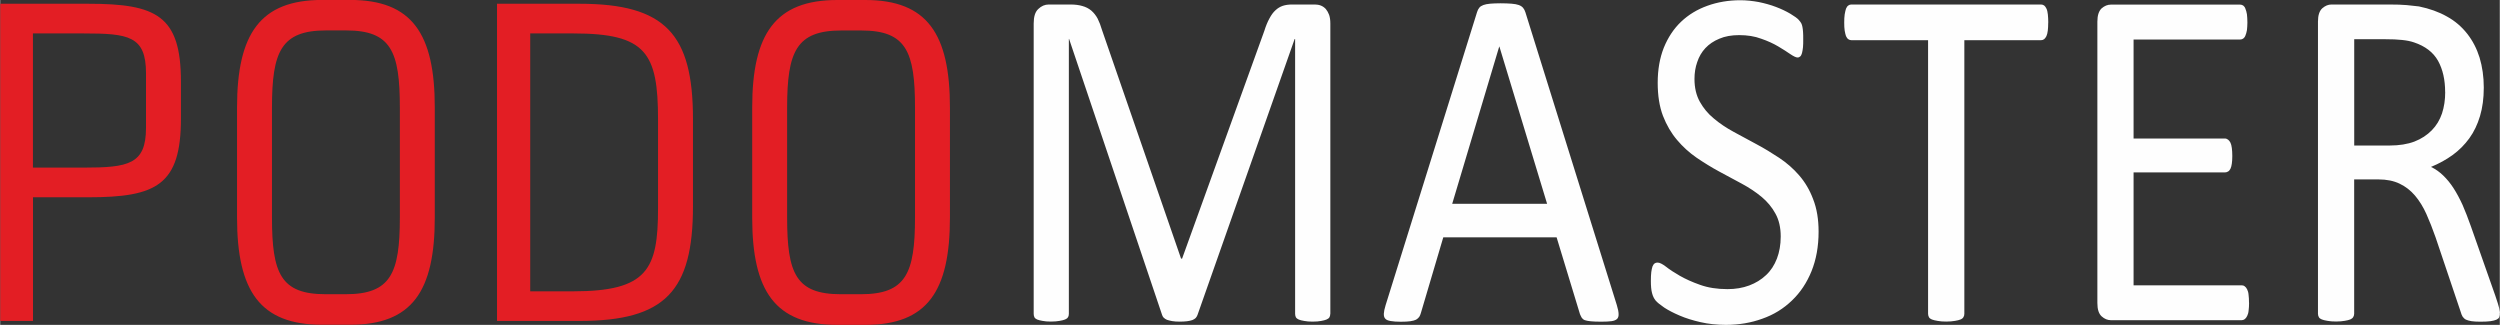 <?xml version="1.0" encoding="UTF-8"?> <svg xmlns="http://www.w3.org/2000/svg" xmlns:xlink="http://www.w3.org/1999/xlink" xmlns:xodm="http://www.corel.com/coreldraw/odm/2003" xml:space="preserve" width="30.743mm" height="3.995mm" version="1.1" style="shape-rendering:geometricPrecision; text-rendering:geometricPrecision; image-rendering:optimizeQuality; fill-rule:evenodd; clip-rule:evenodd" viewBox="0 0 432.18 56.17"><rect x="0" y="0" width="432.18" height="56.17" fill="#333333" stroke="none"/> <defs> <style type="text/css"> .fil1 {fill:#FEFEFE;fill-rule:nonzero} .fil0 {fill:#E31E24;fill-rule:nonzero} </style> </defs> <g id="Слой_x0020_1">  <g id="_2259906047488"> <path class="fil0" d="M5.66 5.78l8.76 0c7.77,0 10.79,0.44 10.79,6.88l0 9.44c0,6.3 -3.02,6.88 -10.79,6.88l-8.76 0 0 -23.21zm0 28.33l9.59 0c11.77,0 16,-2.12 16,-13.62l0 -6.37c0,-11.42 -4.23,-13.47 -16,-13.47l-15.24 0 0 54.84 5.66 0 0 -21.38 0 -0zm50.01 -34.12l0 0c-10.71,0 -14.72,5.85 -14.72,18.59l0 19.03c0,12.74 4,18.54 14.72,18.54l4.83 0c10.72,0 14.64,-5.79 14.64,-18.54l0 -19.03c0,-12.74 -3.92,-18.59 -14.64,-18.59l-4.83 0zm4.15 5.27l0 0c7.77,0 9.28,3.66 9.28,13.33l0 19.03c0,9.66 -1.58,13.25 -9.36,13.25l-3.47 0c-7.77,0 -9.28,-3.59 -9.28,-13.25l0 -19.03c0,-9.66 1.58,-13.33 9.35,-13.33l3.48 0zm26.08 50.23l14.26 0c14.87,0 19.62,-5.2 19.62,-19.84l0 -15.08c0,-14.65 -4.76,-19.92 -19.62,-19.92l-14.26 0 0 54.84 0 -0zm5.74 -49.71l7.47 0c12.6,0 14.63,3.37 14.63,14.94l0 15.3c0,10.55 -1.81,14.35 -14.71,14.35l-7.39 0 0 -44.59 -0 0zm53.1 -5.78l0 0c-10.72,0 -14.72,5.85 -14.72,18.6l0 19.03c0,12.74 4,18.54 14.72,18.54l4.83 0c10.72,0 14.64,-5.8 14.64,-18.54l0 -19.03c0,-12.74 -3.92,-18.6 -14.64,-18.6l-4.83 0zm4.15 5.27l0 0c7.77,0 9.28,3.66 9.28,13.32l0 19.03c0,9.66 -1.58,13.25 -9.36,13.25l-3.47 0c-7.77,0 -9.28,-3.59 -9.28,-13.25l0 -19.03c0,-9.66 1.59,-13.32 9.36,-13.32l3.47 0z"></path> <path class="fil1" d="M229.97 54.26c0,0.22 -0.05,0.42 -0.14,0.59 -0.11,0.17 -0.27,0.3 -0.52,0.4 -0.25,0.1 -0.54,0.17 -0.92,0.24 -0.38,0.07 -0.86,0.12 -1.48,0.12 -0.56,0 -1.04,-0.04 -1.45,-0.12 -0.4,-0.07 -0.71,-0.14 -0.94,-0.24 -0.24,-0.1 -0.4,-0.23 -0.5,-0.4 -0.08,-0.17 -0.13,-0.37 -0.13,-0.59l0 -47.52 -0.08 0 -16.8 47.72c-0.08,0.2 -0.18,0.38 -0.31,0.52 -0.13,0.13 -0.33,0.26 -0.58,0.36 -0.26,0.08 -0.55,0.16 -0.91,0.2 -0.35,0.04 -0.78,0.07 -1.26,0.07 -0.52,0 -0.95,-0.03 -1.3,-0.09 -0.39,-0.06 -0.67,-0.15 -0.93,-0.23 -0.23,-0.1 -0.41,-0.23 -0.56,-0.37 -0.13,-0.14 -0.22,-0.3 -0.27,-0.47l-16.08 -47.72 -0.04 0 0 47.52c0,0.22 -0.04,0.42 -0.15,0.59 -0.09,0.17 -0.26,0.3 -0.51,0.4 -0.24,0.1 -0.55,0.17 -0.95,0.24 -0.38,0.07 -0.88,0.12 -1.49,0.12 -0.59,0 -1.07,-0.04 -1.46,-0.12 -0.39,-0.07 -0.69,-0.14 -0.93,-0.24 -0.22,-0.1 -0.39,-0.23 -0.47,-0.4 -0.08,-0.17 -0.12,-0.38 -0.12,-0.59l0 -50.18c0,-1.18 0.25,-2.02 0.8,-2.52 0.53,-0.51 1.13,-0.77 1.79,-0.77l3.8 0c0.76,0 1.46,0.09 2.03,0.26 0.59,0.16 1.11,0.43 1.54,0.79 0.44,0.38 0.8,0.84 1.1,1.39 0.28,0.56 0.54,1.23 0.76,1.99l13.66 39.5 0.18 0 14.22 -39.38c0.26,-0.84 0.56,-1.56 0.88,-2.14 0.32,-0.6 0.66,-1.07 1.04,-1.41 0.38,-0.36 0.8,-0.61 1.26,-0.77 0.46,-0.15 0.99,-0.23 1.61,-0.23l3.96 0c0.36,0 0.71,0.06 1.04,0.19 0.32,0.13 0.6,0.33 0.84,0.59 0.23,0.28 0.42,0.61 0.57,1.01 0.14,0.41 0.21,0.91 0.21,1.5l0 50.18 0.01 -0zm202.21 -0.19l0 0.36c-0.02,0.16 -0.06,0.3 -0.11,0.42 -0.06,0.17 -0.23,0.3 -0.47,0.42 -0.25,0.11 -0.59,0.2 -1.02,0.26 -0.43,0.06 -1.02,0.09 -1.75,0.09 -0.63,0 -1.15,-0.03 -1.55,-0.09 -0.4,-0.06 -0.72,-0.16 -0.96,-0.27 -0.25,-0.13 -0.43,-0.31 -0.58,-0.53 -0.13,-0.23 -0.25,-0.51 -0.34,-0.86l-4.33 -12.85c-0.51,-1.47 -1.05,-2.81 -1.59,-4.03 -0.55,-1.22 -1.2,-2.27 -1.96,-3.17 -0.75,-0.88 -1.63,-1.57 -2.66,-2.06 -1.01,-0.49 -2.24,-0.74 -3.67,-0.74l-4.19 0 0 23.22c0,0.22 -0.06,0.42 -0.17,0.59 -0.1,0.17 -0.28,0.3 -0.5,0.4 -0.25,0.1 -0.55,0.17 -0.96,0.24 -0.39,0.07 -0.9,0.12 -1.49,0.12 -0.62,0 -1.11,-0.04 -1.52,-0.12 -0.41,-0.07 -0.72,-0.14 -0.96,-0.24 -0.25,-0.1 -0.43,-0.23 -0.51,-0.4 -0.1,-0.17 -0.15,-0.38 -0.15,-0.59l0 -50.51c0,-1.09 0.25,-1.85 0.75,-2.3 0.5,-0.43 1.01,-0.65 1.58,-0.65l10.03 0c1.19,0 2.17,0.03 2.97,0.1 0.78,0.07 1.5,0.16 2.13,0.23 1.83,0.38 3.44,0.95 4.83,1.74 1.41,0.77 2.57,1.78 3.52,2.99 0.95,1.21 1.66,2.59 2.14,4.14 0.47,1.57 0.72,3.29 0.72,5.17 0,1.83 -0.22,3.47 -0.65,4.91 -0.43,1.45 -1.04,2.73 -1.85,3.85 -0.8,1.1 -1.75,2.06 -2.87,2.88 -1.12,0.81 -2.37,1.5 -3.76,2.07 0.8,0.38 1.49,0.88 2.12,1.49 0.63,0.61 1.22,1.32 1.77,2.17 0.55,0.85 1.07,1.82 1.57,2.91 0.47,1.09 0.96,2.33 1.44,3.7l4.23 12.02c0.34,1.01 0.57,1.72 0.66,2.13 0.07,0.3 0.12,0.56 0.14,0.76l0 0zm-152.66 -1.29c0.19,0.61 0.29,1.11 0.3,1.49 0.02,0.39 -0.07,0.68 -0.26,0.87 -0.21,0.2 -0.53,0.33 -0.96,0.39 -0.45,0.06 -1.04,0.09 -1.81,0.09 -0.75,0 -1.36,-0.03 -1.8,-0.07 -0.45,-0.04 -0.79,-0.12 -1.03,-0.2 -0.24,-0.1 -0.4,-0.25 -0.51,-0.41 -0.1,-0.18 -0.21,-0.38 -0.31,-0.63l-4.04 -13.28 -19.59 0 -3.88 13.11c-0.07,0.26 -0.17,0.48 -0.28,0.65 -0.14,0.19 -0.31,0.34 -0.54,0.48 -0.22,0.11 -0.56,0.21 -0.99,0.27 -0.43,0.06 -0.97,0.09 -1.66,0.09 -0.7,0 -1.28,-0.04 -1.73,-0.12 -0.44,-0.07 -0.77,-0.2 -0.94,-0.4 -0.19,-0.19 -0.27,-0.47 -0.26,-0.86 0.02,-0.37 0.11,-0.87 0.31,-1.49l15.81 -50.67c0.1,-0.32 0.22,-0.56 0.39,-0.76 0.16,-0.2 0.38,-0.34 0.7,-0.46 0.3,-0.11 0.69,-0.19 1.16,-0.23 0.48,-0.04 1.08,-0.07 1.81,-0.07 0.76,0 1.42,0.03 1.92,0.07 0.51,0.04 0.93,0.12 1.24,0.23 0.33,0.12 0.56,0.28 0.74,0.49 0.17,0.2 0.3,0.46 0.4,0.77l15.82 50.67 -0.01 -0.01zm-20.31 -44.73l-0.03 0 -8.13 27.19 16.41 0 -8.25 -27.19 -0 0zm55.19 32c0,2.55 -0.41,4.82 -1.22,6.83 -0.81,2 -1.93,3.69 -3.39,5.08 -1.45,1.4 -3.14,2.45 -5.11,3.14 -1.95,0.71 -4.04,1.07 -6.31,1.07 -1.58,0 -3.04,-0.16 -4.39,-0.47 -1.35,-0.31 -2.55,-0.68 -3.61,-1.14 -1.06,-0.45 -1.94,-0.91 -2.66,-1.38 -0.72,-0.49 -1.22,-0.9 -1.49,-1.22 -0.28,-0.35 -0.49,-0.77 -0.62,-1.3 -0.14,-0.52 -0.2,-1.21 -0.2,-2.08 0,-0.62 0.02,-1.12 0.07,-1.54 0.06,-0.4 0.13,-0.74 0.21,-0.97 0.1,-0.26 0.23,-0.43 0.37,-0.53 0.14,-0.1 0.32,-0.14 0.52,-0.14 0.34,0 0.81,0.23 1.43,0.7 0.61,0.49 1.41,1.01 2.38,1.57 0.98,0.56 2.16,1.1 3.53,1.58 1.36,0.49 2.95,0.74 4.74,0.74 1.38,0 2.62,-0.21 3.75,-0.63 1.12,-0.42 2.1,-1.02 2.91,-1.79 0.83,-0.77 1.44,-1.72 1.88,-2.85 0.43,-1.12 0.66,-2.4 0.66,-3.84 0,-1.55 -0.31,-2.87 -0.92,-3.96 -0.59,-1.09 -1.4,-2.06 -2.4,-2.89 -1,-0.83 -2.13,-1.58 -3.41,-2.27 -1.27,-0.69 -2.57,-1.4 -3.92,-2.11 -1.32,-0.71 -2.62,-1.52 -3.89,-2.38 -1.27,-0.88 -2.4,-1.9 -3.39,-3.08 -1,-1.18 -1.81,-2.56 -2.43,-4.16 -0.6,-1.58 -0.91,-3.48 -0.91,-5.71 0,-2.27 0.35,-4.29 1.06,-6.08 0.73,-1.79 1.72,-3.28 2.99,-4.49 1.28,-1.21 2.79,-2.13 4.56,-2.76 1.75,-0.63 3.65,-0.95 5.69,-0.95 1.04,0 2.1,0.12 3.16,0.31 1.06,0.22 2.05,0.49 2.99,0.85 0.93,0.35 1.76,0.75 2.49,1.18 0.72,0.43 1.21,0.79 1.44,1.05 0.24,0.28 0.39,0.47 0.46,0.63 0.08,0.16 0.14,0.36 0.18,0.58 0.06,0.25 0.08,0.54 0.11,0.87 0.03,0.35 0.03,0.78 0.03,1.31 0,0.5 -0,0.95 -0.04,1.35 -0.04,0.39 -0.1,0.72 -0.17,1 -0.07,0.25 -0.17,0.46 -0.3,0.58 -0.14,0.12 -0.28,0.19 -0.47,0.19 -0.26,0 -0.68,-0.2 -1.26,-0.59 -0.57,-0.4 -1.27,-0.84 -2.09,-1.33 -0.83,-0.49 -1.8,-0.94 -2.94,-1.33 -1.12,-0.42 -2.39,-0.62 -3.8,-0.62 -1.32,0 -2.46,0.2 -3.43,0.62 -0.97,0.4 -1.77,0.94 -2.41,1.62 -0.62,0.66 -1.1,1.47 -1.41,2.4 -0.33,0.93 -0.48,1.9 -0.48,2.95 0,1.51 0.31,2.82 0.92,3.92 0.61,1.09 1.4,2.07 2.42,2.9 1,0.85 2.15,1.62 3.44,2.32 1.29,0.71 2.6,1.41 3.94,2.13 1.33,0.71 2.65,1.51 3.93,2.36 1.29,0.86 2.45,1.87 3.45,3.03 1.01,1.16 1.83,2.54 2.42,4.13 0.63,1.59 0.94,3.46 0.94,5.63l-0.01 -0.01zm39.7 -36.14c0,0.54 -0.03,1 -0.07,1.38 -0.05,0.41 -0.13,0.72 -0.24,0.96 -0.12,0.24 -0.25,0.41 -0.4,0.53 -0.17,0.12 -0.34,0.17 -0.54,0.17l-13.25 0 0 47.3c0,0.22 -0.05,0.42 -0.16,0.59 -0.1,0.17 -0.26,0.3 -0.51,0.4 -0.23,0.1 -0.55,0.17 -0.95,0.24 -0.41,0.07 -0.91,0.12 -1.52,0.12 -0.59,0 -1.08,-0.04 -1.49,-0.12 -0.4,-0.07 -0.75,-0.14 -0.98,-0.24 -0.25,-0.1 -0.42,-0.23 -0.51,-0.4 -0.09,-0.17 -0.15,-0.38 -0.15,-0.59l0 -47.3 -13.26 0c-0.19,0 -0.37,-0.06 -0.53,-0.17 -0.16,-0.11 -0.28,-0.29 -0.4,-0.53 -0.08,-0.23 -0.16,-0.55 -0.23,-0.96 -0.06,-0.39 -0.08,-0.84 -0.08,-1.38 0,-0.53 0.02,-1 0.08,-1.41 0.07,-0.42 0.15,-0.75 0.23,-1 0.11,-0.25 0.23,-0.43 0.4,-0.55 0.16,-0.12 0.34,-0.17 0.53,-0.17l32.79 0c0.19,0 0.37,0.06 0.54,0.17 0.15,0.12 0.28,0.29 0.4,0.55 0.12,0.24 0.19,0.58 0.24,1 0.04,0.4 0.07,0.88 0.07,1.41zm34.73 48.45c0,0.5 -0.03,0.94 -0.08,1.32 -0.03,0.39 -0.13,0.71 -0.25,0.95 -0.12,0.25 -0.26,0.43 -0.42,0.55 -0.15,0.12 -0.33,0.18 -0.52,0.18l-22.64 0c-0.56,0 -1.09,-0.22 -1.58,-0.66 -0.49,-0.44 -0.74,-1.2 -0.74,-2.3l0 -48.65c0,-1.09 0.25,-1.85 0.74,-2.31 0.5,-0.43 1.03,-0.64 1.58,-0.64l22.38 0c0.19,0 0.37,0.06 0.53,0.17 0.15,0.12 0.29,0.29 0.37,0.55 0.11,0.24 0.19,0.56 0.26,0.95 0.04,0.37 0.08,0.85 0.08,1.42 0,0.5 -0.04,0.94 -0.08,1.32 -0.07,0.38 -0.15,0.69 -0.26,0.93 -0.08,0.23 -0.22,0.41 -0.37,0.52 -0.16,0.12 -0.34,0.17 -0.53,0.17l-18.44 0 0 17.12 15.81 0c0.19,0 0.37,0.08 0.53,0.2 0.15,0.11 0.3,0.3 0.41,0.52 0.11,0.23 0.19,0.53 0.24,0.93 0.05,0.39 0.08,0.85 0.08,1.38 0,0.51 -0.03,0.95 -0.08,1.3 -0.05,0.38 -0.13,0.67 -0.24,0.9 -0.11,0.21 -0.25,0.39 -0.41,0.47 -0.16,0.1 -0.33,0.16 -0.53,0.16l-15.81 0 0 19.52 18.69 0c0.19,0 0.37,0.05 0.52,0.17 0.17,0.12 0.31,0.29 0.42,0.52 0.12,0.24 0.22,0.55 0.25,0.93 0.05,0.37 0.08,0.84 0.08,1.41l-0 -0.01zm33.9 -36.43c0,-2.15 -0.41,-3.94 -1.23,-5.42 -0.83,-1.47 -2.21,-2.53 -4.15,-3.18 -0.61,-0.21 -1.29,-0.34 -2.06,-0.42 -0.76,-0.09 -1.77,-0.13 -3,-0.13l-5.28 0 0 18.38 6.12 0c1.66,0 3.08,-0.23 4.28,-0.68 1.21,-0.47 2.19,-1.12 3.01,-1.95 0.8,-0.81 1.39,-1.8 1.77,-2.92 0.37,-1.14 0.55,-2.35 0.55,-3.67l0 0z"></path> </g> </g> </svg> 